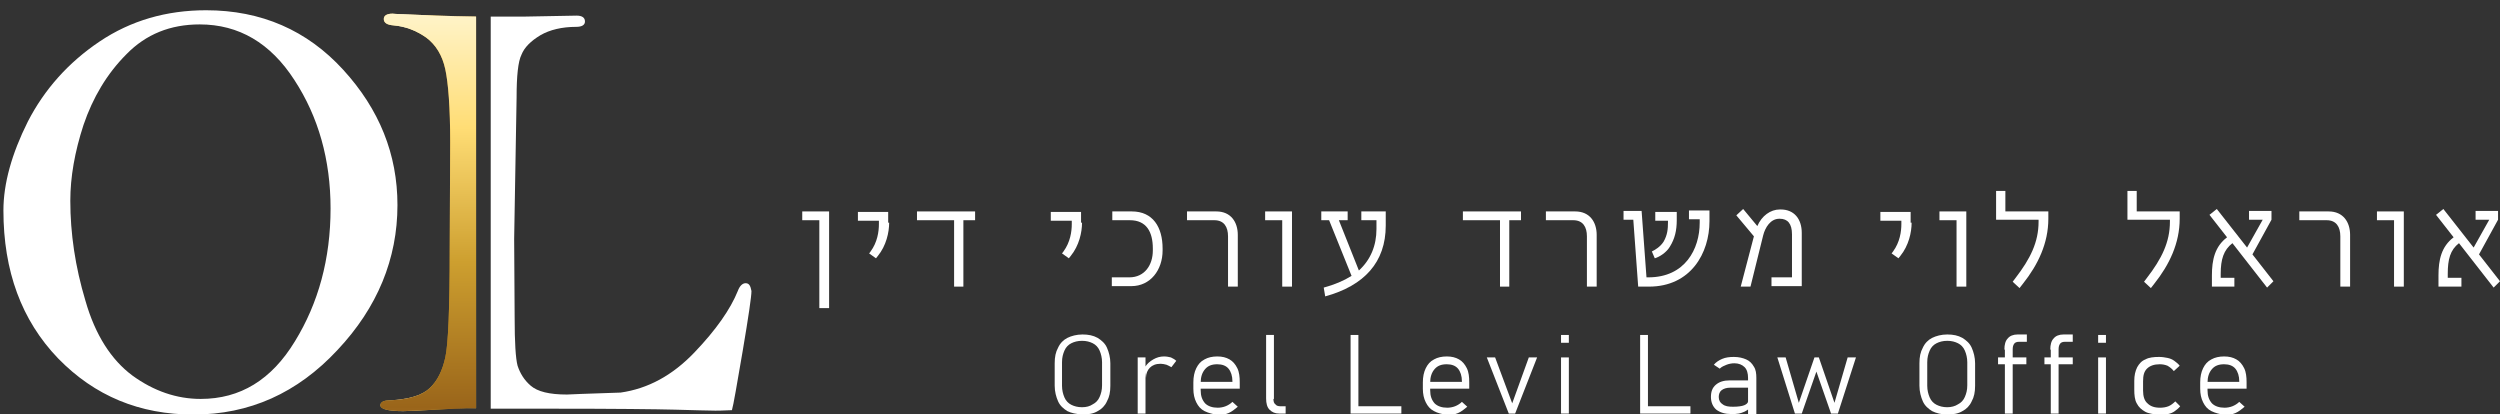 <svg xmlns="http://www.w3.org/2000/svg" xmlns:xlink="http://www.w3.org/1999/xlink" id="Layer_1" x="0px" y="0px" viewBox="0 0 512 84.8" style="enable-background:new 0 0 512 84.8;" xml:space="preserve"><rect x="0" y="0" width="512" height="84.8" fill="#333333" stroke="none"/><style type="text/css">	.st0{fill:#FFFFFF;}			.st1{clip-path:url(#SVGID_00000089549774421636119250000009094781210426464674_);fill:url(#SVGID_00000018932177990914038990000013345271131121337227_);}</style><g>	<g>		<g>			<g>				<path class="st0" d="M169.8,63.1h-2v-18h-3.5v-1.8h5.5V63.1z"></path>				<path class="st0" d="M182.1,45.6c0,2-0.6,4.7-2.3,6.8l-0.4,0.5l-1.4-1l0.3-0.4c1.4-1.9,1.7-4.1,1.7-5.6v-0.7h-4.3v-1.8h6.2V45.6     z"></path>				<path class="st0" d="M199.7,45.1h-2.4v13.6h-1.9V45.1h-7.6v-1.8h11.9V45.1z"></path>				<path class="st0" d="M221.6,45.6c0,2-0.6,4.7-2.3,6.8l-0.4,0.5l-1.4-1l0.3-0.4c1.4-1.9,1.7-4.1,1.7-5.6v-0.7h-4.3v-1.8h6.2V45.6     z"></path>				<path class="st0" d="M231.8,43.3c4.3,0,6.3,3.2,6.3,7.6v0.4c0,4-2.5,7.3-6.4,7.3h-4v-1.8h3.6c3.1,0,4.8-2.5,4.8-5.5v-0.4     c0-3.4-1.3-5.8-4.7-5.8h-3.6v-1.8H231.8z"></path>				<path class="st0" d="M249.1,43.3c3,0,4.4,2.2,4.4,4.8v10.6h-2V48.4c0-1.9-0.8-3.3-2.8-3.3h-5.6v-1.8H249.1z"></path>				<path class="st0" d="M264.6,58.7h-2V45.1h-3.5v-1.8h5.5V58.7z"></path>				<path class="st0" d="M271.4,60.7l-0.3-1.8c2.2-0.6,4.1-1.4,5.7-2.4l-4.6-11.4h-1.6v-1.8h5.4v1.8h-1.8l4.1,10.3     c2.4-2.2,3.6-5.1,3.6-8.5v-1.8h-3.1v-1.8h5l0,2.9C283.8,53.7,279.4,58.5,271.4,60.7z"></path>				<path class="st0" d="M311.5,45.1h-2.4v13.6h-1.9V45.1h-7.6v-1.8h11.9V45.1z"></path>				<path class="st0" d="M322.6,43.3c3,0,4.4,2.2,4.4,4.8v10.6h-2V48.4c0-1.9-0.8-3.3-2.8-3.3h-5.6v-1.8H322.6z"></path>				<path class="st0" d="M337.7,58.7h-2.2l-1-13.7h-2v-1.8h3.7l1,13.6h0.4c7.5,0,10.5-5.8,10.5-11.2v-0.7h-2.2v-1.8h4.2v2.2     C350.1,51.8,346.3,58.7,337.7,58.7z M343.4,43.3v1.8c0,2.1-0.4,3.8-1.4,5.4c-0.7,1.2-2.1,2.1-3.1,2.4l-0.6-1.4     c0.6-0.3,1.7-0.9,2.4-2c0.8-1.4,0.9-2.6,0.9-4v-0.3H339v-1.8H343.4z"></path>				<path class="st0" d="M369,47.7v10.9h-6.2v-1.8h4.2V48c0-2.2-0.9-3.2-2.5-3.2h-0.1c-1.8,0-2.9,1.8-3.3,3.4l-2.6,10.5h-2l2.7-10.3     l-3.6-4.3l1.4-1.3l2.9,3.5c0.9-2.1,2.7-3.4,4.6-3.4h0.2C367.4,42.9,369,44.8,369,47.7z"></path>				<path class="st0" d="M391.5,45.6c0,2-0.6,4.7-2.3,6.8l-0.4,0.5l-1.4-1l0.3-0.4c1.4-1.9,1.7-4.1,1.7-5.6v-0.7h-4.3v-1.8h6.2V45.6     z"></path>				<path class="st0" d="M402.7,58.7h-2V45.1h-3.5v-1.8h5.5V58.7z"></path>				<path class="st0" d="M410.7,39.2v4.1h8.8v1.5c0,5-2.1,9.4-5.2,13.3l-0.7,0.9l-1.4-1.3l0.6-0.8c3-3.9,4.7-7.3,4.7-11.5v-0.4h-8.7     v-5.9H410.7z"></path>				<path class="st0" d="M437.6,39.2v4.1h8.8v1.5c0,5-2.1,9.4-5.2,13.3l-0.7,0.9l-1.4-1.3l0.6-0.8c3-3.9,4.7-7.3,4.7-11.5v-0.4h-8.7     v-5.9H437.6z"></path>				<path class="st0" d="M454.8,56.1v0.8h2.8v1.8H453v-2.3c0-3.2,0.6-5.9,3.1-7.8l-3.6-4.6l1.5-1.2l6.2,7.9l3.2-5.7h-2.8v-1.8h4.6     V45l-3.9,7.1l4.3,5.5l-1.3,1.3l-7.1-9.1C455.4,51.2,454.8,53.1,454.8,56.1z"></path>				<path class="st0" d="M476.9,43.3c3,0,4.4,2.2,4.4,4.8v10.6h-2V48.4c0-1.9-0.8-3.3-2.8-3.3h-5.6v-1.8H476.9z"></path>				<path class="st0" d="M492.3,58.7h-2V45.1h-3.5v-1.8h5.5V58.7z"></path>				<path class="st0" d="M501.3,56.1v0.8h2.8v1.8h-4.7v-2.3c0-3.2,0.6-5.9,3.1-7.8l-3.6-4.6l1.5-1.2l6.2,7.9l3.2-5.7H507v-1.8h4.6     V45l-3.9,7.1l4.3,5.5l-1.3,1.3l-7.1-9.1C501.8,51.2,501.3,53.1,501.3,56.1z"></path>			</g>		</g>		<g>			<g>				<path class="st0" d="M218.6,84.2c-0.8-0.5-1.5-1.1-1.9-2c-0.4-0.9-0.7-2-0.7-3.2v-4.6c0-1.3,0.2-2.3,0.7-3.2     c0.4-0.9,1.1-1.6,1.9-2s1.9-0.7,3.1-0.7c1.2,0,2.2,0.2,3.1,0.7c0.8,0.5,1.5,1.1,1.9,2c0.4,0.9,0.7,2,0.7,3.2v4.6     c0,1.3-0.2,2.3-0.7,3.2c-0.4,0.9-1.1,1.6-1.9,2c-0.8,0.5-1.9,0.7-3.1,0.7C220.4,84.8,219.4,84.6,218.6,84.2z M223.8,82.8     c0.6-0.3,1.1-0.8,1.4-1.5c0.3-0.7,0.5-1.4,0.5-2.4v-4.7c0-0.9-0.2-1.7-0.5-2.4c-0.3-0.7-0.8-1.2-1.4-1.5     c-0.6-0.3-1.3-0.5-2.2-0.5c-0.9,0-1.6,0.2-2.2,0.5c-0.6,0.3-1.1,0.8-1.4,1.5c-0.3,0.7-0.5,1.4-0.5,2.4V79c0,0.9,0.2,1.7,0.5,2.4     c0.3,0.7,0.8,1.2,1.4,1.5c0.6,0.3,1.3,0.5,2.2,0.5C222.5,83.4,223.2,83.2,223.8,82.8z"></path>				<path class="st0" d="M233,73.2h1.6v11.5H233V73.2z M238.9,74.7c-0.4-0.1-0.8-0.2-1.2-0.2c-1,0-1.7,0.3-2.2,0.8     c-0.5,0.5-0.8,1.2-0.8,2.1l-0.2-2.2c0.4-0.7,1-1.2,1.7-1.6c0.7-0.4,1.4-0.6,2.2-0.6c0.5,0,1,0.1,1.4,0.2     c0.4,0.2,0.8,0.4,1.1,0.7l-1,1.3C239.5,75,239.2,74.8,238.9,74.7z"></path>				<path class="st0" d="M246.7,84.2c-0.8-0.4-1.3-1-1.7-1.8c-0.4-0.8-0.6-1.7-0.6-2.8v-1.3c0-1.1,0.2-2.1,0.6-2.9     c0.4-0.8,0.9-1.4,1.7-1.8c0.7-0.4,1.6-0.6,2.6-0.6c1,0,1.8,0.2,2.5,0.6c0.7,0.4,1.2,1,1.6,1.8c0.4,0.8,0.5,1.8,0.5,2.9v1.3h-8.3     v-1.4h6.8v-0.1c0-1.1-0.3-2-0.8-2.6c-0.5-0.6-1.3-0.9-2.3-0.9c-1.1,0-1.9,0.3-2.5,1c-0.6,0.7-0.9,1.6-0.9,2.8v1.5     c0,1.2,0.3,2,0.9,2.7c0.6,0.6,1.5,0.9,2.6,0.9c0.5,0,1.1-0.1,1.6-0.3c0.5-0.2,1-0.5,1.4-0.9l1.1,1c-0.6,0.5-1.2,1-1.9,1.3     c-0.7,0.3-1.4,0.4-2.2,0.4C248.4,84.8,247.5,84.6,246.7,84.2z"></path>				<path class="st0" d="M260.8,81.7c0,0.5,0.1,0.9,0.4,1.1c0.2,0.3,0.6,0.4,1,0.4h1.1v1.5h-1.3c-0.9,0-1.5-0.3-2-0.8     c-0.5-0.5-0.7-1.3-0.7-2.3V68.6h1.6V81.7z"></path>				<path class="st0" d="M276.6,68.6h1.6v16.1h-1.6V68.6z M277.8,83.2h9.2v1.5h-9.2V83.2z"></path>				<path class="st0" d="M293.7,84.2c-0.8-0.4-1.3-1-1.7-1.8c-0.4-0.8-0.6-1.7-0.6-2.8v-1.3c0-1.1,0.2-2.1,0.6-2.9     c0.4-0.8,0.9-1.4,1.7-1.8c0.7-0.4,1.6-0.6,2.6-0.6c1,0,1.8,0.2,2.5,0.6c0.7,0.4,1.2,1,1.6,1.8c0.4,0.8,0.5,1.8,0.5,2.9v1.3h-8.3     v-1.4h6.8v-0.1c0-1.1-0.3-2-0.8-2.6c-0.5-0.6-1.3-0.9-2.3-0.9c-1.1,0-1.9,0.3-2.5,1c-0.6,0.7-0.9,1.6-0.9,2.8v1.5     c0,1.2,0.3,2,0.9,2.7c0.6,0.6,1.5,0.9,2.6,0.9c0.5,0,1.1-0.1,1.6-0.3c0.5-0.2,1-0.5,1.4-0.9l1.1,1c-0.6,0.5-1.2,1-1.9,1.3     c-0.7,0.3-1.4,0.4-2.2,0.4C295.3,84.8,294.4,84.6,293.7,84.2z"></path>				<path class="st0" d="M313.1,73.2h1.7l-4.5,11.5H309l-4.5-11.5h1.7l3.5,9.4L313.1,73.2z"></path>				<path class="st0" d="M319.7,68.6h1.6v1.6h-1.6V68.6z M319.7,73.2h1.6v11.5h-1.6V73.2z"></path>				<path class="st0" d="M335.9,68.6h1.6v16.1h-1.6V68.6z M337,83.2h9.2v1.5H337V83.2z"></path>				<path class="st0" d="M351.5,83.9c-0.7-0.6-1.1-1.5-1.1-2.6c0-1.1,0.3-1.9,1-2.5c0.7-0.6,1.6-0.9,2.9-0.9h3.8l0.2,1.5h-4     c-0.7,0-1.3,0.2-1.7,0.5c-0.4,0.3-0.6,0.8-0.6,1.4c0,0.7,0.3,1.2,0.8,1.5c0.5,0.4,1.2,0.5,2.1,0.5c1,0,1.8-0.1,2.3-0.3     c0.5-0.2,0.8-0.5,0.8-0.8l0.2,1.5c-0.2,0.2-0.5,0.4-0.9,0.6c-0.4,0.2-0.8,0.3-1.2,0.4c-0.5,0.1-1,0.1-1.5,0.1     C353.3,84.8,352.3,84.5,351.5,83.9z M358,77.4c0-0.9-0.2-1.7-0.7-2.2c-0.5-0.5-1.2-0.8-2.1-0.8c-0.5,0-1.1,0.1-1.6,0.3     c-0.5,0.2-1,0.4-1.4,0.8l-1.2-0.8c0.4-0.5,1-0.9,1.7-1.2c0.7-0.3,1.5-0.4,2.4-0.4c1,0,1.8,0.2,2.5,0.5c0.7,0.3,1.2,0.8,1.6,1.5     c0.4,0.6,0.5,1.4,0.5,2.3v7.4H358V77.4z"></path>				<path class="st0" d="M364,73.2h1.7l2.7,9.3l3.2-9.3h0.9l3.2,9.3l2.7-9.3h1.7l-3.7,11.5h-1.4l-3-8.6l-3,8.6h-1.4L364,73.2z"></path>				<path class="st0" d="M395.7,84.2c-0.8-0.5-1.5-1.1-1.9-2c-0.4-0.9-0.7-2-0.7-3.2v-4.6c0-1.3,0.2-2.3,0.7-3.2     c0.4-0.9,1.1-1.6,1.9-2s1.9-0.7,3.1-0.7s2.2,0.2,3.1,0.7c0.8,0.5,1.5,1.1,1.9,2c0.4,0.9,0.7,2,0.7,3.2v4.6     c0,1.3-0.2,2.3-0.7,3.2c-0.4,0.9-1.1,1.6-1.9,2c-0.8,0.5-1.9,0.7-3.1,0.7S396.5,84.6,395.7,84.2z M401,82.8     c0.6-0.3,1.1-0.8,1.4-1.5c0.3-0.7,0.5-1.4,0.5-2.4v-4.7c0-0.9-0.2-1.7-0.5-2.4c-0.3-0.7-0.8-1.2-1.4-1.5     c-0.6-0.3-1.3-0.5-2.2-0.5c-0.9,0-1.6,0.2-2.2,0.5c-0.6,0.3-1.1,0.8-1.4,1.5c-0.3,0.7-0.5,1.4-0.5,2.4V79c0,0.9,0.2,1.7,0.5,2.4     c0.3,0.7,0.8,1.2,1.4,1.5c0.6,0.3,1.3,0.5,2.2,0.5C399.6,83.4,400.4,83.2,401,82.8z"></path>				<path class="st0" d="M409.2,73.2h5.8v1.4h-5.8V73.2z M410.5,71.6c0-1,0.2-1.8,0.7-2.3c0.4-0.5,1.1-0.8,2-0.8h1.9V70h-1.6     c-0.4,0-0.8,0.1-1,0.4c-0.2,0.3-0.3,0.6-0.3,1.2v13.1h-1.6V71.6z"></path>				<path class="st0" d="M418.7,73.2h5.8v1.4h-5.8V73.2z M419.9,71.6c0-1,0.2-1.8,0.7-2.3c0.4-0.5,1.1-0.8,2-0.8h1.9V70h-1.6     c-0.4,0-0.8,0.1-1,0.4c-0.2,0.3-0.3,0.6-0.3,1.2v13.1h-1.6V71.6z"></path>				<path class="st0" d="M429.7,68.6h1.6v1.6h-1.6V68.6z M429.7,73.2h1.6v11.5h-1.6V73.2z"></path>				<path class="st0" d="M439.3,84.3c-0.7-0.4-1.3-0.9-1.7-1.7c-0.4-0.7-0.5-1.7-0.5-2.8V78c0-1.1,0.2-2,0.6-2.8     c0.4-0.7,0.9-1.3,1.7-1.6c0.7-0.4,1.7-0.5,2.8-0.5c0.6,0,1.2,0.1,1.7,0.2c0.5,0.1,1,0.3,1.4,0.6c0.4,0.3,0.8,0.6,1.1,1l-1.2,1.1     c-0.4-0.5-0.8-0.8-1.3-1.1c-0.5-0.2-1-0.3-1.6-0.3c-1.1,0-2,0.3-2.6,0.9c-0.6,0.6-0.8,1.4-0.8,2.6v1.9c0,1.2,0.3,2.1,0.9,2.6     c0.6,0.6,1.4,0.9,2.6,0.9c0.6,0,1.2-0.1,1.7-0.3c0.5-0.2,1-0.6,1.4-1l1,1c-0.3,0.4-0.7,0.7-1.1,1c-0.4,0.3-0.9,0.5-1.4,0.6     c-0.5,0.1-1.1,0.2-1.7,0.2C440.9,84.8,440,84.7,439.3,84.3z"></path>				<path class="st0" d="M452.9,84.2c-0.8-0.4-1.3-1-1.7-1.8c-0.4-0.8-0.6-1.7-0.6-2.8v-1.3c0-1.1,0.2-2.1,0.6-2.9     c0.4-0.8,0.9-1.4,1.7-1.8c0.7-0.4,1.6-0.6,2.6-0.6c1,0,1.8,0.2,2.5,0.6c0.7,0.4,1.2,1,1.6,1.8c0.4,0.8,0.5,1.8,0.5,2.9v1.3h-8.3     v-1.4h6.8v-0.1c0-1.1-0.3-2-0.8-2.6c-0.5-0.6-1.3-0.9-2.3-0.9c-1.1,0-1.9,0.3-2.5,1c-0.6,0.7-0.9,1.6-0.9,2.8v1.5     c0,1.2,0.3,2,0.9,2.7c0.6,0.6,1.5,0.9,2.6,0.9c0.5,0,1.1-0.1,1.6-0.3c0.5-0.2,1-0.5,1.4-0.9l1.1,1c-0.6,0.5-1.2,1-1.9,1.3     c-0.7,0.3-1.4,0.4-2.2,0.4C454.6,84.8,453.7,84.6,452.9,84.2z"></path>			</g>		</g>		<line class="st0" x1="469.4" y1="78.3" x2="510.4" y2="78.3"></line>		<line class="st0" x1="165.5" y1="78.3" x2="206.5" y2="78.3"></line>	</g>	<path class="st0" d="M0.7,43.1c0-5.5,1.7-11.6,5-18.2C9.1,18.3,14,12.8,20.4,8.5s13.7-6.4,21.8-6.4c11.3,0,20.7,4.1,28.1,12.2  c7.4,8.1,11.1,17.3,11.1,27.7c0,11-4.1,21-12.3,29.7c-8.2,8.8-18,13.2-29.5,13.2c-11,0-20.2-3.8-27.7-11.5  C4.4,65.6,0.7,55.5,0.7,43.1z M14.4,41.1c0,6.7,1,13.5,3.1,20.5c2,7,5.3,12.1,9.6,15.3c4.4,3.2,9.1,4.8,14,4.8  c8.1,0,14.5-3.9,19.3-11.8c4.8-7.8,7.3-16.9,7.3-27.2c0-10-2.5-18.8-7.4-26.3C55.4,8.8,48.9,5,40.9,5c-6,0-11,2-15,6.1  c-4,4-6.9,8.9-8.8,14.5C15.3,31.1,14.4,36.3,14.4,41.1z"></path>	<path class="st0" d="M152.7,58c-0.6,0-1.2,0.5-1.6,1.6c-1.5,3.7-4.4,7.9-8.9,12.6c-4.5,4.7-9.5,7.4-15.1,8.2  c-7,0.2-10.7,0.4-11,0.4c-3.6,0-6-0.6-7.4-1.8c-1.4-1.2-2.2-2.6-2.7-4.1c-0.4-1.5-0.6-4.8-0.6-9.8l-0.1-16.2l0.5-29  c0-4.3,0.3-7.3,1-8.7c0.6-1.5,1.9-2.8,3.9-4c1.9-1.1,4.4-1.7,7.3-1.7c1.2,0,1.8-0.4,1.8-1.1c0-0.8-0.6-1.2-1.7-1.2l-10.8,0.2  c-2.4,0-4.6,0-6.8,0v80.3h13c12.5,0,20.8,0.1,24.8,0.2c4,0.1,6.7,0.2,8.2,0.2c0.3,0,1.4,0,3.4-0.1c0.3-1,1-5.1,2.2-12.1  c1.2-7.1,1.8-11.2,1.8-12.3C153.7,58.5,153.4,58,152.7,58z"></path>	<g>		<defs>			<path id="SVGID_1_" d="M82,2.9c-0.8,0-1.3-0.1-1.6-0.1c-1.2,0-1.8,0.4-1.8,1.1c0,0.8,0.7,1.2,2,1.3c2.5,0.2,4.7,1.1,6.7,2.5    c2,1.5,3.3,3.7,3.9,6.5c0.6,2.8,1,7.8,1,14.9l-0.1,22c0,12-0.3,19.4-0.9,22.1c-0.6,2.7-1.6,4.8-3.2,6.3c-1.6,1.5-4.3,2.3-8.3,2.5    c-1.2,0-1.8,0.4-1.8,1c0,0.8,1.6,1.2,4.7,1.2c0.8,0,3-0.1,6.6-0.3c3.6-0.2,5.7-0.3,6.3-0.3h2V3.4C91.8,3.3,86.6,3.1,82,2.9z"></path>		</defs>					<linearGradient id="SVGID_00000031203292526142390710000005840283728185650108_" gradientUnits="userSpaceOnUse" x1="77.974" y1="43.58" x2="97.5" y2="43.58">			<stop offset="0" style="stop-color:#D1AD5B"></stop>			<stop offset="0" style="stop-color:#C29520"></stop>			<stop offset="0.228" style="stop-color:#FFFAE0"></stop>			<stop offset="0.414" style="stop-color:#FFDD75"></stop>			<stop offset="0.586" style="stop-color:#CD9F2F"></stop>			<stop offset="0.772" style="stop-color:#9A651A"></stop>			<stop offset="1" style="stop-color:#FAD26F"></stop>		</linearGradient>		<use xlink:href="#SVGID_1_" style="overflow:visible;fill:url(#SVGID_00000031203292526142390710000005840283728185650108_);"></use>		<clipPath id="SVGID_00000078765336564788976280000015951103714177050275_">			<use xlink:href="#SVGID_1_" style="overflow:visible;"></use>		</clipPath>					<linearGradient id="SVGID_00000124867972070762039360000005379957512967557277_" gradientUnits="userSpaceOnUse" x1="-2237.08" y1="4164.409" x2="-2077.252" y2="4164.409" gradientTransform="matrix(0 1 -1 0 4256.16 2197.12)">			<stop offset="0" style="stop-color:#D1AD5B"></stop>			<stop offset="0" style="stop-color:#C29520"></stop>			<stop offset="0.228" style="stop-color:#FFFAE0"></stop>			<stop offset="0.414" style="stop-color:#FFDD75"></stop>			<stop offset="0.586" style="stop-color:#CD9F2F"></stop>			<stop offset="0.772" style="stop-color:#9A651A"></stop>			<stop offset="1" style="stop-color:#FAD26F"></stop>		</linearGradient>					<path style="clip-path:url(#SVGID_00000078765336564788976280000015951103714177050275_);fill:url(#SVGID_00000124867972070762039360000005379957512967557277_);" d="   M72.7,119.9c-3.7,0-6.6-3-6.6-6.6V-33.3c0-3.7,3-6.6,6.6-6.6h38.2c3.7,0,6.6,3,6.6,6.6v146.6c0,3.7-3,6.6-6.6,6.6H72.7z"></path>	</g></g></svg>